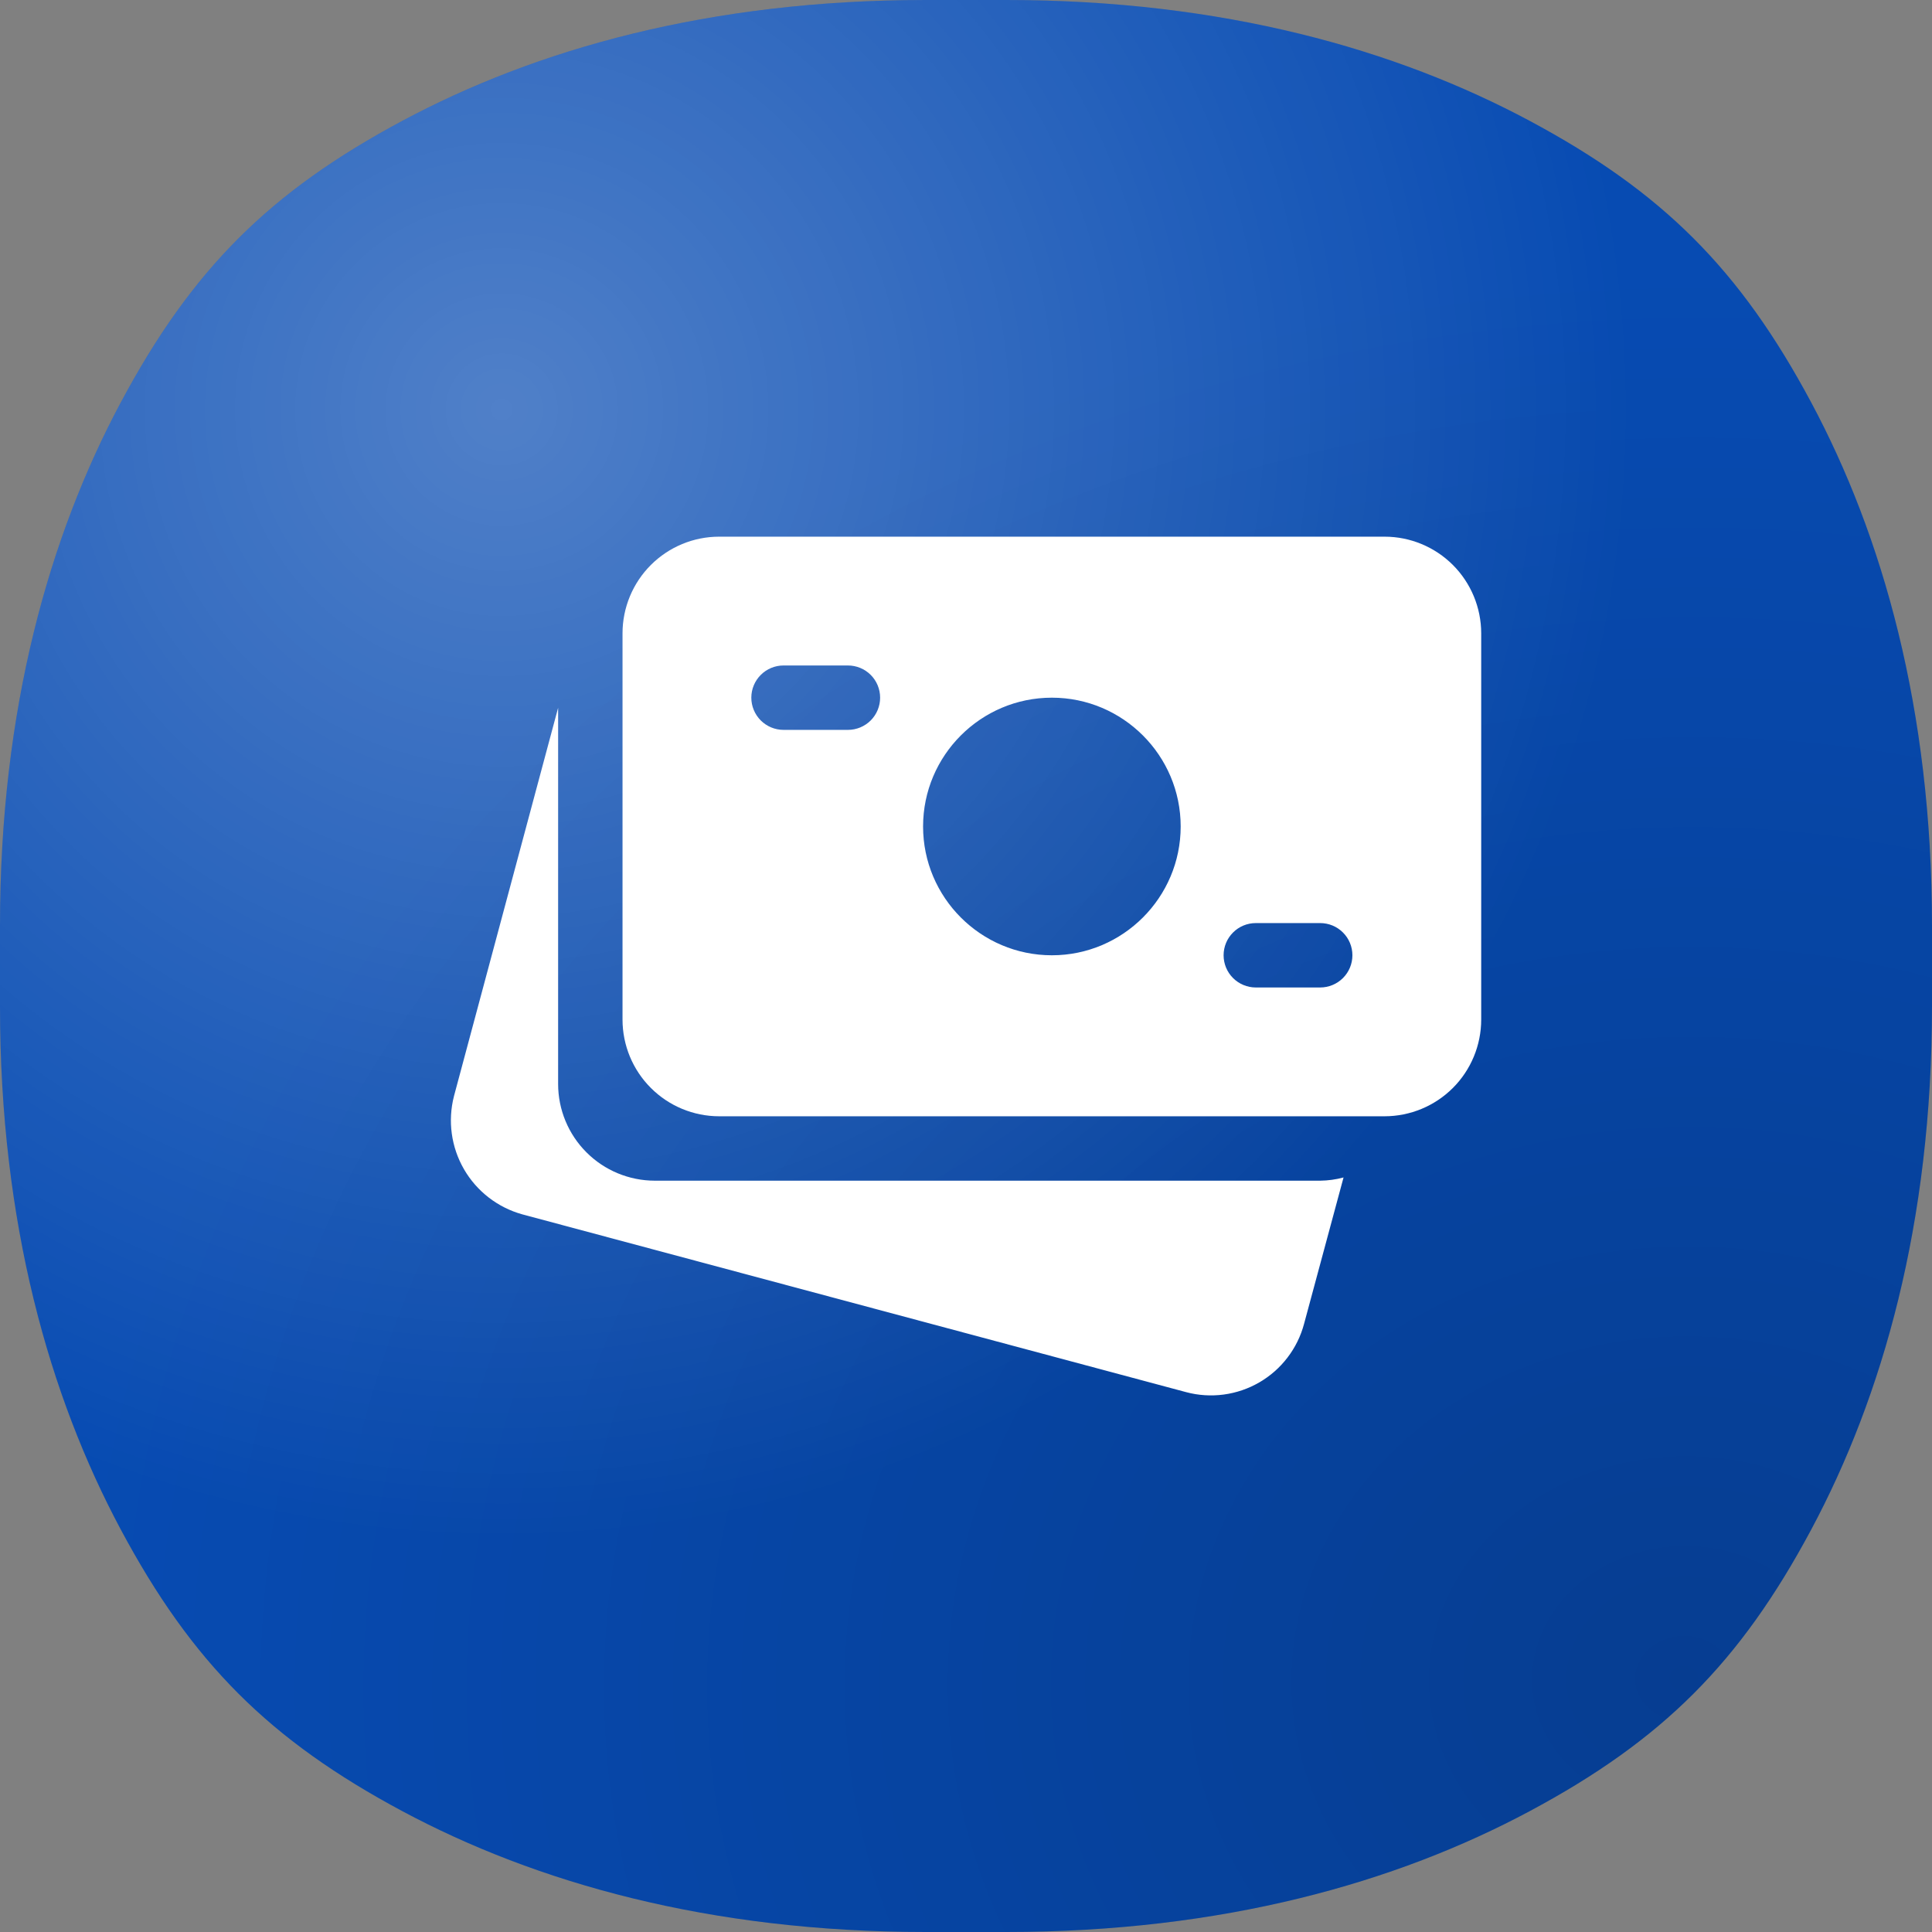 <svg width="60" height="60" viewBox="0 0 60 60" fill="none" xmlns="http://www.w3.org/2000/svg">
<rect x="0" y="0" width="60" height="60" fill="#808080" stroke="none"/>
<path fill-rule="evenodd" clip-rule="evenodd" d="M28.75 0H31.25C37.992 0 43.366 1.539 47.5 3.75C51.634 5.961 54.039 8.366 56.25 12.5C58.461 16.634 60 22.008 60 28.75V31.25C60 37.992 58.461 43.366 56.25 47.5C54.039 51.634 51.634 54.039 47.5 56.25C43.366 58.461 37.992 60 31.25 60H28.75C22.008 60 16.634 58.461 12.5 56.25C8.366 54.039 5.961 51.634 3.75 47.5C1.539 43.366 0 37.992 0 31.25V28.75C0 22.008 1.539 16.634 3.75 12.5C5.961 8.366 8.366 5.961 12.5 3.75C16.634 1.539 22.008 0 28.75 0Z" fill="#074BB2"/>
<path fill-rule="evenodd" clip-rule="evenodd" d="M28.75 0H31.25C37.992 0 43.366 1.539 47.5 3.75C51.634 5.961 54.039 8.366 56.25 12.5C58.461 16.634 60 22.008 60 28.75V31.25C60 37.992 58.461 43.366 56.25 47.5C54.039 51.634 51.634 54.039 47.5 56.25C43.366 58.461 37.992 60 31.25 60H28.75C22.008 60 16.634 58.461 12.5 56.25C8.366 54.039 5.961 51.634 3.75 47.5C1.539 43.366 0 37.992 0 31.25V28.75C0 22.008 1.539 16.634 3.75 12.5C5.961 8.366 8.366 5.961 12.5 3.75C16.634 1.539 22.008 0 28.75 0Z" fill="url(#paint0_radial_3142_8223)" fill-opacity="0.5"/>
<path fill-rule="evenodd" clip-rule="evenodd" d="M28.75 0H31.25C37.992 0 43.366 1.539 47.5 3.75C51.634 5.961 54.039 8.366 56.25 12.5C58.461 16.634 60 22.008 60 28.75V31.25C60 37.992 58.461 43.366 56.25 47.5C54.039 51.634 51.634 54.039 47.5 56.25C43.366 58.461 37.992 60 31.25 60H28.75C22.008 60 16.634 58.461 12.5 56.25C8.366 54.039 5.961 51.634 3.75 47.5C1.539 43.366 0 37.992 0 31.25V28.75C0 22.008 1.539 16.634 3.75 12.5C5.961 8.366 8.366 5.961 12.5 3.75C16.634 1.539 22.008 0 28.75 0Z" fill="url(#paint1_radial_3142_8223)" fill-opacity="0.8"/>
<g clip-path="url(#clip0_3142_8223)">
<path d="M43 16.667H22.333C21.538 16.667 20.775 16.984 20.213 17.546C19.65 18.109 19.334 18.871 19.333 19.667V31.667C19.334 32.462 19.65 33.225 20.213 33.787C20.775 34.35 21.538 34.666 22.333 34.667H43C43.795 34.666 44.558 34.35 45.121 33.787C45.683 33.225 45.999 32.462 46 31.667V19.667C45.999 18.871 45.683 18.109 45.121 17.546C44.558 16.984 43.795 16.667 43 16.667ZM26.333 22.667H24.333C24.068 22.667 23.814 22.561 23.626 22.374C23.439 22.186 23.333 21.932 23.333 21.667C23.333 21.401 23.439 21.147 23.626 20.96C23.814 20.772 24.068 20.667 24.333 20.667H26.333C26.599 20.667 26.853 20.772 27.041 20.96C27.228 21.147 27.333 21.401 27.333 21.667C27.333 21.932 27.228 22.186 27.041 22.374C26.853 22.561 26.599 22.667 26.333 22.667ZM32.667 29.667C30.461 29.667 28.667 27.872 28.667 25.667C28.667 23.461 30.461 21.667 32.667 21.667C34.872 21.667 36.667 23.461 36.667 25.667C36.667 27.872 34.872 29.667 32.667 29.667ZM41 30.667H39C38.735 30.667 38.48 30.561 38.293 30.374C38.105 30.186 38 29.932 38 29.667C38 29.401 38.105 29.147 38.293 28.96C38.48 28.772 38.735 28.667 39 28.667H41C41.265 28.667 41.52 28.772 41.707 28.96C41.895 29.147 42 29.401 42 29.667C42 29.932 41.895 30.186 41.707 30.374C41.52 30.561 41.265 30.667 41 30.667Z" fill="white"/>
<path d="M41 36.667H20.333C19.538 36.666 18.775 36.35 18.213 35.787C17.65 35.225 17.334 34.462 17.333 33.667V21.981L14.099 34.04C13.901 34.808 14.012 35.624 14.409 36.311C14.806 36.998 15.457 37.501 16.221 37.713L36.839 43.235C37.218 43.336 37.614 43.361 38.004 43.309C38.393 43.257 38.768 43.129 39.108 42.932C39.448 42.735 39.746 42.473 39.984 42.161C40.223 41.849 40.398 41.493 40.499 41.113L41.725 36.567C41.489 36.631 41.245 36.664 41 36.667Z" fill="white"/>
</g>
<defs>
<radialGradient id="paint0_radial_3142_8223" cx="0" cy="0" r="1" gradientUnits="userSpaceOnUse" gradientTransform="translate(15.833 12.5) rotate(51.044) scale(50.367 50.367)">
<stop stop-color="white" stop-opacity="0.59"/>
<stop offset="0.698" stop-color="white" stop-opacity="0"/>
<stop offset="1" stop-color="white" stop-opacity="0"/>
</radialGradient>
<radialGradient id="paint1_radial_3142_8223" cx="0" cy="0" r="1" gradientUnits="userSpaceOnUse" gradientTransform="translate(51.781 52.5) rotate(-93.671) scale(51.355 57.238)">
<stop stop-opacity="0.23"/>
<stop offset="0.862" stop-opacity="0"/>
</radialGradient>
<clipPath id="clip0_3142_8223">
<rect width="32" height="32" fill="white" transform="translate(14 14)"/>
</clipPath>
</defs>
</svg>
